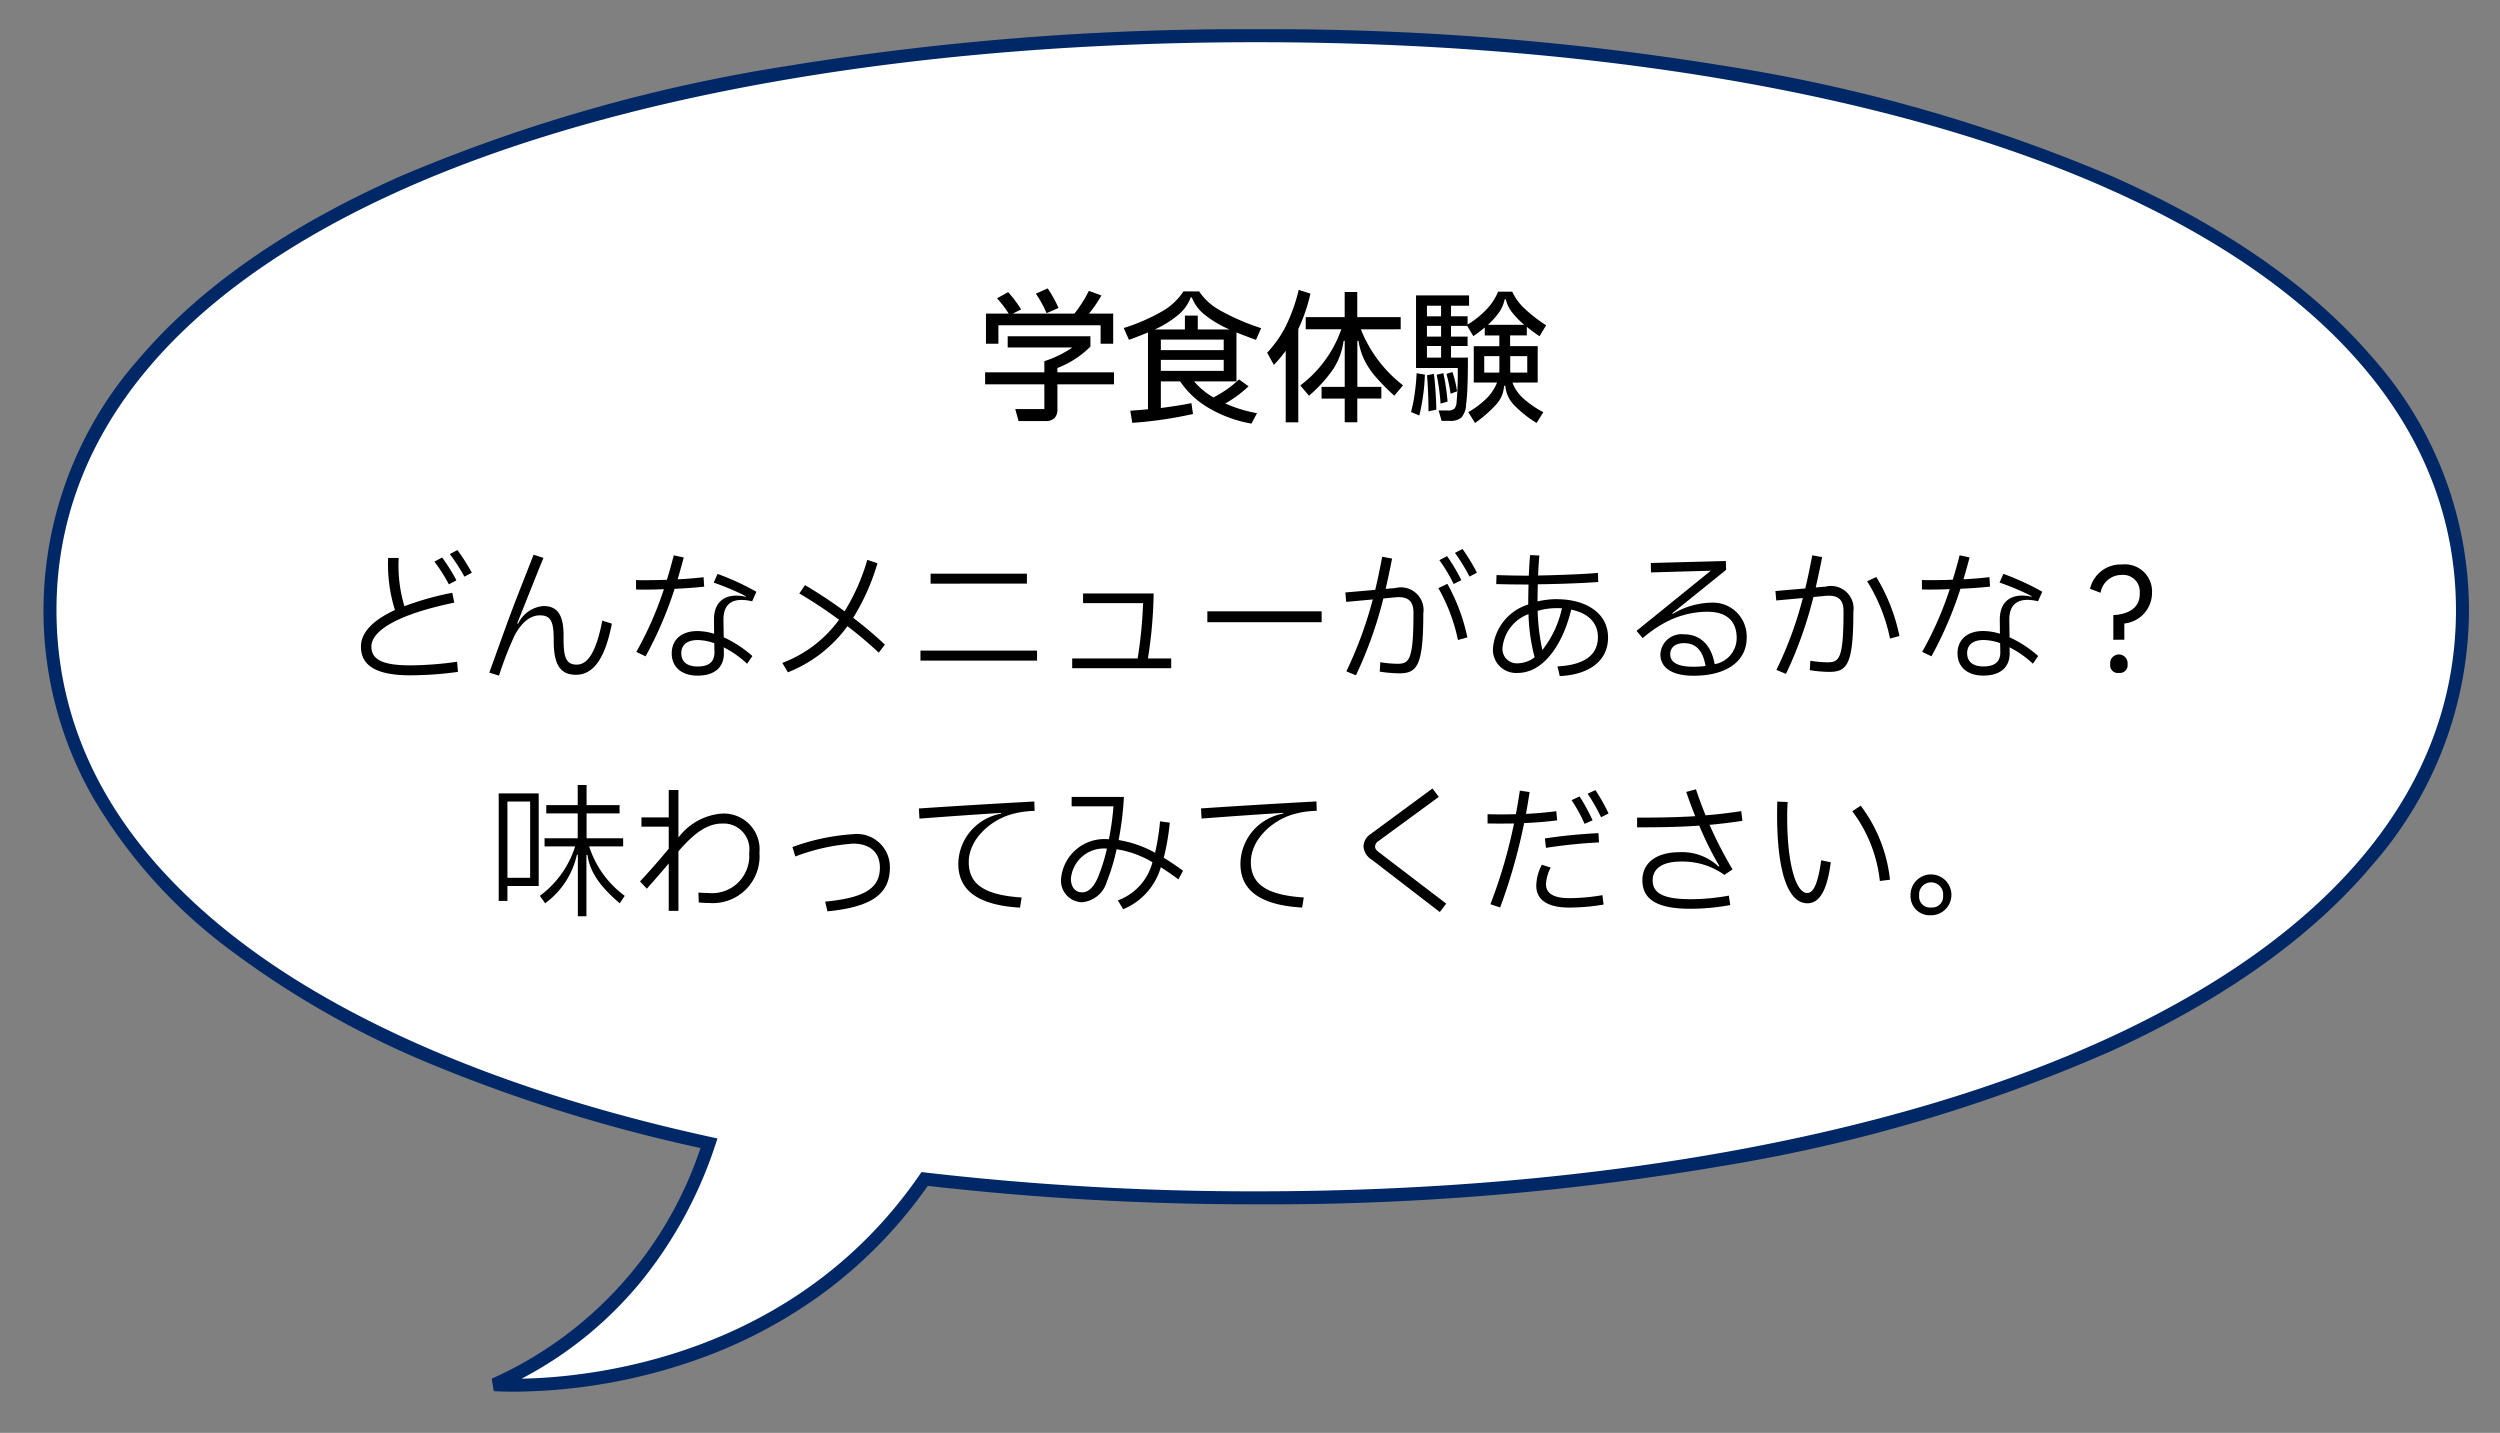 <svg xmlns="http://www.w3.org/2000/svg" xmlns:xlink="http://www.w3.org/1999/xlink" width="192.482" height="110.32" viewBox="0 0 192.482 110.32">
  <rect x="0" y="0" width="192.482" height="110.32" fill="#808080" stroke="none"/>
  <defs>
    <clipPath id="clip-path">
      <rect id="長方形_1592" data-name="長方形 1592" width="192.482" height="110.32" fill="none"/>
    </clipPath>
  </defs>
  <g id="グループ_2109" data-name="グループ 2109" transform="translate(-390.984 -1959.694)">
    <g id="グループ_2015" data-name="グループ 2015" transform="translate(394.984 1962.694)">
      <g id="グループ_2016" data-name="グループ 2016" transform="translate(-4 -3)" clip-path="url(#clip-path)">
        <path id="パス_1382" data-name="パス 1382" d="M0,44.229C0,15.309,41.581,0,92.873,0s92.873,15.309,92.873,44.229S144.166,89.474,92.873,89.474a219.261,219.261,0,0,1-25.529-1.452C55.258,105.53,34.21,103.86,34.21,103.86A30.225,30.225,0,0,0,50.743,85.273C20.633,78.7,0,64.593,0,44.229" transform="translate(3.849 2.75)" fill="#fff"/>
        <path id="パス_1382_-_アウトライン" data-name="パス 1382 - アウトライン" d="M35.707,104.4c-.966,0-1.514-.043-1.537-.044l-.164-.955a29.718,29.718,0,0,0,16.08-17.762A121.3,121.3,0,0,1,29.92,79.414a70.98,70.98,0,0,1-16.145-9.094A39.536,39.536,0,0,1,3.258,58.554,28.964,28.964,0,0,1-.5,44.229,29.3,29.3,0,0,1,6.918,24.793C11.556,19.363,18.313,14.659,27,10.812A125.669,125.669,0,0,1,56.639,2.351,217.65,217.65,0,0,1,92.873-.5a217.65,217.65,0,0,1,36.234,2.851,125.669,125.669,0,0,1,29.639,8.461c8.687,3.847,15.443,8.55,20.081,13.98a29.3,29.3,0,0,1,7.418,19.436,29.875,29.875,0,0,1-7.415,19.591c-4.649,5.537-11.4,10.358-20.078,14.33a123.835,123.835,0,0,1-29.641,8.813,207.367,207.367,0,0,1-36.238,3.011,220.411,220.411,0,0,1-25.29-1.42,35.668,35.668,0,0,1-8.468,8.56,37.792,37.792,0,0,1-9.347,4.834A43.131,43.131,0,0,1,35.707,104.4ZM92.873.5C67,.5,43.754,4.487,27.4,11.727,9.8,19.521.5,30.76.5,44.229c0,9.667,4.672,18.179,13.886,25.3C23,76.183,35.607,81.459,50.849,84.785l.545.119-.177.529A33.174,33.174,0,0,1,45.8,95.555a29.6,29.6,0,0,1-9.491,7.843c5.439-.1,20.973-1.685,30.62-15.659l.171-.248.3.035a219.154,219.154,0,0,0,25.47,1.448c25.693,0,48.942-4.167,65.463-11.732,17.6-8.062,26.91-19.477,26.91-33.013,0-13.469-9.3-24.708-26.9-32.5C141.993,4.487,118.742.5,92.873.5Z" transform="translate(3.849 2.75)" fill="#002766"/>
      </g>
    </g>
    <path id="パス_1461" data-name="パス 1461" d="M75.269,4.443a8.22,8.22,0,0,0-.825-1.5l.913-.407a9.857,9.857,0,0,1,.836,1.507Zm-3.707.935V6.8h-.957V4.476h1.749a8.637,8.637,0,0,0-.9-1.177l.858-.473a9.26,9.26,0,0,1,1,1.331l-.638.319h4.741a9.666,9.666,0,0,0,1.111-1.749l.968.352a9.946,9.946,0,0,1-.957,1.4H80.4V6.8h-.968V5.378ZM80.461,9v.924H76.105v1.9a.967.967,0,0,1-.22.7.966.966,0,0,1-.715.226H73.113l-.253-.924H75.1v-1.9H70.539V9H75.1V8.139A8.205,8.205,0,0,0,77.26,7.083H72.277V6.225h6.369v.792a7.257,7.257,0,0,1-2.541,1.65V9Zm10.362,1.078A9.452,9.452,0,0,1,89.03,11.4a11,11,0,0,0,2.442.748l-.429.8a9.819,9.819,0,0,1-3.284-1.2A6.828,6.828,0,0,1,85.554,9.7H84.069v2.046q1.441-.187,2.354-.374l.121.836a31.652,31.652,0,0,1-4.675.682l-.154-.935q.88-.066,1.364-.11V5.928q-.605.253-1.463.572l-.407-.913A14.686,14.686,0,0,0,84.278,4.24a4.791,4.791,0,0,0,1.529-1.469h1.21a4.64,4.64,0,0,0,1.6,1.452A17.468,17.468,0,0,0,91.791,5.6l-.4.9q-.88-.319-1.5-.572V9.7H86.632a5.612,5.612,0,0,0,1.485,1.232,8.354,8.354,0,0,0,1.969-1.386ZM86.368,3.233a3.185,3.185,0,0,1-.919,1.309A7.8,7.8,0,0,1,83.6,5.7h2.321V4.63h.99V5.7H89.36a8.275,8.275,0,0,1-1.941-1.155,3.175,3.175,0,0,1-.963-1.309Zm2.541,4.059V6.478h-4.84v.814Zm0,.748h-4.84v.847h4.84Zm6.677-5.1a12.857,12.857,0,0,1-.935,2.728v7.183h-.968V7.336a9.027,9.027,0,0,1-.913,1.089l-.517-.935A8.727,8.727,0,0,0,93.711,5.4a13.374,13.374,0,0,0,.973-2.75Zm3.883,2.75A10.2,10.2,0,0,0,102.714,10l-.671.8A17.107,17.107,0,0,1,100.6,9.338a6.16,6.16,0,0,1-.863-1.292,5.254,5.254,0,0,1-.451-1.469h-.088v3.542h1.848v.9H99.194v1.826h-.968V11.021H96.444v-.9h1.782V6.577h-.088a5.306,5.306,0,0,1-.77,2.134,10.952,10.952,0,0,1-1.892,2.09l-.671-.792a9.185,9.185,0,0,0,3.157-4.323H95.223V4.751h3V2.815h.968V4.751h3.344v.935Zm11.671,4.1a3.011,3.011,0,0,0,.77,1.155,7.357,7.357,0,0,0,1.606,1.122L113,12.9a8.589,8.589,0,0,1-1.776-1.425,2.389,2.389,0,0,1-.632-1.436h-.1a2.286,2.286,0,0,1-.583,1.413,9.815,9.815,0,0,1-1.65,1.447l-.517-.836a6.668,6.668,0,0,0,1.447-1.1,3.5,3.5,0,0,0,.765-1.177h-1.793v-2.8h1.969V6.159h-1.122V5.543a10.735,10.735,0,0,1-.88.671l-.473-.792H106.41v.825h1.276v.726H106.41v.891h1.3q0,1.4-.033,2.222t-.11,1.441a1.6,1.6,0,0,1-.357.951,1.29,1.29,0,0,1-.908.258h-.616l-.231-.8h.682a.791.791,0,0,0,.522-.127.854.854,0,0,0,.181-.523,25.876,25.876,0,0,0,.088-2.618h-3.212V3.079H107.8v.792H106.41v.814h1.276v.638A7.008,7.008,0,0,0,109.2,4.091a4.316,4.316,0,0,0,.836-1.3h1.089a4.067,4.067,0,0,0,.913,1.265,11.2,11.2,0,0,0,1.694,1.32l-.506.847q-.561-.385-.979-.726v.66h-1.287v.825h2.123v2.8Zm-.6-6.413a2.611,2.611,0,0,1-.429,1,5.769,5.769,0,0,1-.858.963h2.794a6.345,6.345,0,0,1-.951-.979,2.5,2.5,0,0,1-.467-.979Zm-5.984,1.309h1.089V3.871h-1.089Zm0,1.562h1.089V5.422h-1.089Zm0,1.617h1.089V6.973h-1.089Zm4.411,1.155h1.155q.011-.11.011-.341V7.754h-1.166Zm3.311-1.265h-1.309v.924q0,.231.011.341h1.3Zm-5.9,2.893a12.478,12.478,0,0,0-.319-1.529l.462-.143a8.576,8.576,0,0,1,.352,1.485Zm-3.047,1.408a11.817,11.817,0,0,0,.28-1.4,15.62,15.62,0,0,0,.149-1.59l.638.11a15.451,15.451,0,0,1-.429,3.146Zm2.486-2.992q.11.473.2,1.089t.127,1.1l-.539.154a16.84,16.84,0,0,0-.3-2.222Zm-.726.055q.077.594.127,1.353t.061,1.4l-.605.132q0-1.408-.11-2.783Z" transform="translate(396.292 1979.361)"/>
    <path id="パス_1460" data-name="パス 1460" d="M29.327,2.991a16.015,16.015,0,0,1,1.122,1.738l.572-.3A15.576,15.576,0,0,0,29.91,2.683Zm.506,2.024a14.173,14.173,0,0,0-1.1-1.76l-.594.319A12.311,12.311,0,0,1,29.25,5.323ZM26.258,11.56c-2.112,0-2.97-.451-2.97-1.441,0-1.254,2.09-2.5,6.38-3.388l-.154-.759a22.7,22.7,0,0,0-3.685,1.034,10.861,10.861,0,0,1-.44-3.718h-.814A11.761,11.761,0,0,0,25.1,7.3c-1.727.8-2.618,1.749-2.618,2.816,0,1.463,1.177,2.211,3.784,2.211a26.653,26.653,0,0,0,3.685-.264l-.066-.781A25.932,25.932,0,0,1,26.258,11.56Zm6.853.792a27.161,27.161,0,0,1,1.2-3.091C34.882,8.2,35.553,7.71,36.257,7.71c.836,0,1.078.451,1.067,1.969,0,1.782.473,2.607,1.716,2.607,1.375,0,2.255-1.32,2.761-3.938l-.737-.231c-.462,2.4-1.111,3.388-1.969,3.388s-1.023-.627-1.012-2.112c.022-1.672-.429-2.4-1.562-2.4a2.387,2.387,0,0,0-1.936,1.353l-.077-.011c.539-1.331,1.254-3.157,2.024-5.049l-.759-.242c-.781,2.013-1.463,3.685-2.145,5.577-.374,1.023-.847,2.354-1.265,3.5ZM48.863,4.773c-.649.077-1.32.132-2,.165.165-.55.319-1.111.473-1.683l-.77-.165q-.247.974-.528,1.881c-.572.022-1.144.033-1.727.033-.231,0-.473,0-.649-.011v.726c.2.011.407.011.627.011.5,0,1.012-.011,1.518-.033a26.749,26.749,0,0,1-2.123,4.829l.715.341a29.779,29.779,0,0,0,2.233-5.2c.781-.033,1.551-.088,2.277-.165Zm1.529,3.311c-.011-1.1.517-1.562,1.408-1.562a3.388,3.388,0,0,1,.8.11l.33-.737A20.28,20.28,0,0,0,49.941,4.52l-.3.671a19.293,19.293,0,0,1,2.475,1.045l-.011.044a3.258,3.258,0,0,0-.715-.088c-1.023,0-1.749.583-1.727,1.914l.011,1.023A4.491,4.491,0,0,0,48.39,8.92c-1.265,0-1.98.7-1.98,1.716,0,1.045.748,1.716,1.991,1.716,1.309,0,2.035-.638,2.024-1.738l-.011-.44a7.649,7.649,0,0,1,1.8,1.265l.407-.594A8.975,8.975,0,0,0,50.414,9.4ZM49.7,10.537c.011.748-.418,1.111-1.3,1.111-.847,0-1.254-.4-1.254-1.023s.44-1.012,1.265-1.012a3.949,3.949,0,0,1,1.276.242Zm13.123-.572A30.337,30.337,0,0,0,60.38,7.9a16.93,16.93,0,0,0,1.87-4.2l-.781-.264A16.043,16.043,0,0,1,59.72,7.4a34.554,34.554,0,0,0-3.047-2.013l-.44.638a34.82,34.82,0,0,1,3.058,2.024,9.516,9.516,0,0,1-4.367,3.322l.429.726A10.426,10.426,0,0,0,59.94,8.546a31.5,31.5,0,0,1,2.409,2.035Zm10.934-4.7V4.5H66.342v.77Zm.781,5.929v-.77H65.561v.77Zm8.536-.165a34.61,34.61,0,0,0,.44-5.005H78.079v.748H82.7a33.708,33.708,0,0,1-.418,4.257H77.243v.748h7.623v-.748ZM96.449,8.238V7.4h-8.8v.836ZM106.712,2.9a14.566,14.566,0,0,1,1.122,1.826l.572-.3a15.291,15.291,0,0,0-1.111-1.826Zm.495,2.1a14.592,14.592,0,0,0-1.1-1.848l-.594.308a12.111,12.111,0,0,1,1.1,1.837Zm-5.83.671c.165-.715.33-1.485.495-2.332l-.759-.143c-.176.924-.352,1.771-.539,2.552l-2.3.2.066.726,2.046-.187a30.585,30.585,0,0,1-2.035,5.533l.737.308A31.444,31.444,0,0,0,101.2,6.412l.9-.088c1.067-.1,1.419.341,1.419,1.188,0,3.685-.33,3.927-1.254,3.927a8.75,8.75,0,0,1-1.3-.121l-.044.726a10.6,10.6,0,0,0,1.485.132c1.386,0,1.87-.55,1.87-4.609a1.744,1.744,0,0,0-2.156-1.958Zm4.059-.055a13.555,13.555,0,0,1,1.507,3.993l.726-.2a14.592,14.592,0,0,0-1.54-4.125Zm9.108.847a6.513,6.513,0,0,0-1.474.176c0-.374.011-.836.022-1.32,1.276-.011,3.366-.077,4.653-.176l-.022-.7c-1.276.11-3.322.176-4.609.2.022-.55.055-1.1.1-1.54l-.715-.033c-.044.462-.077,1.023-.1,1.584h-.165c-.715,0-1.628-.022-2.321-.044l-.022.693c.759.022,1.672.033,2.365.033h.121c-.011.539-.022,1.067-.022,1.507v.033a3.866,3.866,0,0,0-2.717,3.388,1.784,1.784,0,0,0,1.9,1.881c1.936,0,3.454-2.09,4.125-4.873,1.265.253,2.057.979,2.057,2.112,0,1.386-1.056,2.156-3.113,2.255l.176.748c2.321-.11,3.718-1.21,3.718-2.97C118.5,7.534,116.8,6.467,114.544,6.467Zm-1.1,3.916a16.03,16.03,0,0,1-.363-3.014,5.2,5.2,0,0,1,1.452-.209c.143,0,.275,0,.418.011A7.945,7.945,0,0,1,113.444,10.383Zm-3.069-.176a3.065,3.065,0,0,1,2-2.585,14.634,14.634,0,0,0,.473,3.322,2.2,2.2,0,0,1-1.287.462A1.1,1.1,0,0,1,110.375,10.207Zm15.95-3.465a6.034,6.034,0,0,0-2.838.858l-.044-.044,4.147-3.344-.022-.682-5.775.154.011.726,4.609-.132-5.72,4.631.473.561a9.387,9.387,0,0,1,1.606-1.133,6.923,6.923,0,0,1,3.377-.9c1.562,0,2.255.792,2.255,2.024a2.044,2.044,0,0,1-1.694,2.013c-.275-1.551-1.177-2.3-2.365-2.3a1.629,1.629,0,0,0-1.815,1.54c0,1.034.891,1.65,2.552,1.65,2.6,0,4.092-1.155,4.092-2.926A2.6,2.6,0,0,0,126.325,6.742Zm-3.036,3.96c0-.539.418-.847,1.056-.847.869,0,1.452.5,1.661,1.76a7.834,7.834,0,0,1-.913.055C123.828,11.67,123.289,11.318,123.289,10.7Zm11.2-5.137c.165-.715.33-1.485.495-2.332l-.759-.143c-.176.924-.352,1.771-.539,2.552l-2.3.2.066.726,2.046-.187a29.014,29.014,0,0,1-2.035,5.533l.737.308A31.443,31.443,0,0,0,134.311,6.3l.9-.088c1.067-.1,1.419.341,1.419,1.188,0,3.685-.33,3.927-1.254,3.927a8.75,8.75,0,0,1-1.3-.121l-.044.726a10.6,10.6,0,0,0,1.485.132c1.386,0,1.87-.55,1.87-4.609A1.744,1.744,0,0,0,135.235,5.5Zm3.96-.473a13.3,13.3,0,0,1,1.76,4.411l.726-.2a14.3,14.3,0,0,0-1.782-4.543Zm9.416-.319c-.649.077-1.32.132-2,.165.165-.55.319-1.111.473-1.683l-.77-.165q-.247.974-.528,1.881c-.572.022-1.144.033-1.727.033-.231,0-.473,0-.649-.011v.726c.2.011.407.011.627.011.495,0,1.012-.011,1.518-.033a26.749,26.749,0,0,1-2.123,4.829l.715.341a29.779,29.779,0,0,0,2.233-5.2c.781-.033,1.551-.088,2.277-.165Zm1.529,3.311c-.011-1.1.517-1.562,1.408-1.562a3.388,3.388,0,0,1,.8.11l.33-.737a20.28,20.28,0,0,0-2.992-1.375l-.3.671a19.293,19.293,0,0,1,2.475,1.045l-.011.044a3.258,3.258,0,0,0-.715-.088c-1.023,0-1.749.583-1.727,1.914l.011,1.023a4.491,4.491,0,0,0-1.287-.209c-1.265,0-1.98.7-1.98,1.716,0,1.045.748,1.716,1.991,1.716,1.309,0,2.035-.638,2.024-1.738l-.011-.44a7.649,7.649,0,0,1,1.8,1.265l.407-.594A8.975,8.975,0,0,0,149.414,9.4Zm-.693,2.453c.011.748-.418,1.111-1.3,1.111-.847,0-1.254-.4-1.254-1.023s.44-1.012,1.265-1.012a3.949,3.949,0,0,1,1.276.242Zm9.548-.946V8.337a2.375,2.375,0,0,0,2.134-2.365,2.088,2.088,0,0,0-2.31-2.178,2.421,2.421,0,0,0-2.464,1.87l.814.308A1.626,1.626,0,0,1,158.038,4.6a1.277,1.277,0,0,1,1.4,1.331v.154c0,.968-.759,1.54-2.035,1.606v1.9Zm-.418,2.552a.589.589,0,0,0,.671-.638v-.143a.672.672,0,0,0-1.342,0v.143A.589.589,0,0,0,157.829,12.143ZM42.67,25.5v-.627H39.854V22.96h2.541v-.638H39.854V20.771h-.682v1.551h-2.42v.638h2.42v1.914H36.62V25.5h2.354a7.531,7.531,0,0,1-2.717,3.806l.407.572a6.309,6.309,0,0,0,2.442-3.729h.077v4.73h.66V26.15h.077c.2,1.386,1.034,2.486,2.486,3.729l.385-.572A7.632,7.632,0,0,1,40.052,25.5Zm-8.91,4.2V28.548h2.409V21.42h-3.08V29.7Zm1.749-1.782H33.76V22.047h1.749Zm14.828-4.95a4.63,4.63,0,0,0-3.41,1.848V21.156h-.748v2.112h-2.1v.715h2.1v1.694c-.759.924-1.573,1.837-2.211,2.519l.528.561c.616-.7,1.232-1.4,1.683-1.947v3.652h.748V25.875c1.243-1.43,2.233-2.134,3.366-2.134a1.982,1.982,0,0,1,2.079,2.266,2.863,2.863,0,0,1-3.146,3.08c-.242,0-.484-.011-.759-.033l.022.759a6.851,6.851,0,0,0,.814.044,3.6,3.6,0,0,0,3.861-3.872A2.755,2.755,0,0,0,50.337,22.971ZM58.4,30.5c3.377-.33,4.807-1.32,4.807-3.377a2.541,2.541,0,0,0-2.838-2.563,16.459,16.459,0,0,0-4.664.99l.22.726a15.513,15.513,0,0,1,4.444-.99c1.3,0,2.057.671,2.068,1.815.011,1.606-1.133,2.354-4.213,2.651Zm14.949-1.067c-2.9-.187-4.07-1.045-4.07-2.728,0-1.727,1.628-3.179,3.2-3.652a6.824,6.824,0,0,1,1.87-.286l-.022-.726c-3.212.176-6.446.374-8.888.539l.044.781q3.234-.247,6.292-.44v.055a4.048,4.048,0,0,0-1.276.462,3.96,3.96,0,0,0-2.024,3.4c0,2.057,1.529,3.19,4.752,3.377Zm12.43-2.057c-.495-.363-.99-.7-1.485-1a18.292,18.292,0,0,0,.462-2.706l-.748-.1a18.071,18.071,0,0,1-.385,2.42,8.56,8.56,0,0,0-2.805-.979,24.254,24.254,0,0,0,.407-3.322H77.2v.726h3.223a22.017,22.017,0,0,1-.352,2.53h-.077a3.35,3.35,0,0,0-3.608,3.047A1.661,1.661,0,0,0,78.013,29.8a2.193,2.193,0,0,0,1.9-1.595,15.344,15.344,0,0,0,.748-2.486,7.635,7.635,0,0,1,2.761,1,4.26,4.26,0,0,1-2.662,2.937l.407.682a5.006,5.006,0,0,0,2.9-3.234c.451.286.9.594,1.353.935Zm-6.556.517c-.319.737-.726,1.144-1.21,1.144-.55,0-.869-.418-.869-1.056a2.546,2.546,0,0,1,2.772-2.31A13.564,13.564,0,0,1,79.223,27.888Zm15.851,1.54C92.17,29.241,91,28.383,91,26.7c0-1.727,1.628-3.179,3.2-3.652a6.823,6.823,0,0,1,1.87-.286l-.022-.726c-3.212.176-6.446.374-8.888.539l.044.781q3.234-.247,6.292-.44v.055a4.048,4.048,0,0,0-1.276.462,3.96,3.96,0,0,0-2.024,3.4c0,2.057,1.529,3.19,4.752,3.377Zm10.967.473-5.159-3.938c-.209-.165-.319-.275-.319-.451a.519.519,0,0,1,.264-.429l4.642-3.4-.484-.649-4.763,3.509a1.187,1.187,0,0,0-.55.957,1.311,1.311,0,0,0,.66,1.034l5.214,4.015Zm12.5-6.941a14.7,14.7,0,0,0-1.012-1.8l-.6.275a15.026,15.026,0,0,1,1.034,1.815Zm-4.026-.176c-.737.1-1.54.165-2.332.209.1-.572.2-1.133.275-1.683l-.748-.11c-.088.583-.187,1.2-.308,1.815-.792.022-1.54.022-2.178,0v.715c.605.011,1.3.011,2.035,0a38.422,38.422,0,0,1-1.815,6.215l.748.253a43.506,43.506,0,0,0,1.848-6.5c.847-.033,1.716-.1,2.541-.209Zm2.794.7a14.986,14.986,0,0,0-1-1.837l-.616.286a11.872,11.872,0,0,1,1,1.826Zm-3.586,2.123a38.459,38.459,0,0,1,4.081-.418l-.044-.715a41.245,41.245,0,0,0-4.125.407Zm1.8,3.872c-1.232,0-1.8-.374-1.8-1.078a3.084,3.084,0,0,1,.363-1.276l-.682-.22a3.587,3.587,0,0,0-.429,1.617c0,1.089.869,1.683,2.53,1.683a16.162,16.162,0,0,0,2.651-.231l-.088-.726A15.054,15.054,0,0,1,115.523,29.483Zm8.58-2.816a5.527,5.527,0,0,1,3.355,1.023l.627-.418a32.47,32.47,0,0,1-1.771-3.432c.825-.077,1.65-.176,2.53-.308l-.088-.748c-.946.143-1.848.253-2.75.319-.253-.638-.506-1.3-.737-2l-.748.2c.22.649.451,1.276.693,1.87-1.408.088-2.849.11-4.477.11v.748c1.738,0,3.256-.022,4.785-.132a24.857,24.857,0,0,0,1.551,3.113l-.055.044a4.091,4.091,0,0,0-3.025-1.111c-1.76,0-2.849.814-2.849,2.156,0,1.485,1.144,2.2,3.685,2.2a16.973,16.973,0,0,0,3.08-.286l-.11-.726a16.462,16.462,0,0,1-2.893.275c-2.079,0-2.97-.418-2.97-1.452C121.936,27.195,122.706,26.667,124.1,26.667Zm9.746,3.212c.891,0,1.507-.891,1.8-3.157l-.737-.154c-.242,1.727-.572,2.519-1.078,2.519-.847,0-1.562-2.178-1.54-6.006,0-.429.022-.77.033-1l-.8-.033c0,.22-.011.605-.011,1C131.517,27.5,132.364,29.879,133.849,29.879Zm6.358-1.815a11.475,11.475,0,0,0-2.255-5.7l-.649.429a10.8,10.8,0,0,1,2.123,5.368Zm3.168,2.739a1.573,1.573,0,1,0-1.584-1.573A1.475,1.475,0,0,0,143.375,30.8Zm0-.6a.832.832,0,0,1-.924-.825v-.286a.93.93,0,0,1,1.848,0v.286A.832.832,0,0,1,143.375,30.2Z" transform="translate(396.292 1999.361)"/>
  </g>
</svg>
